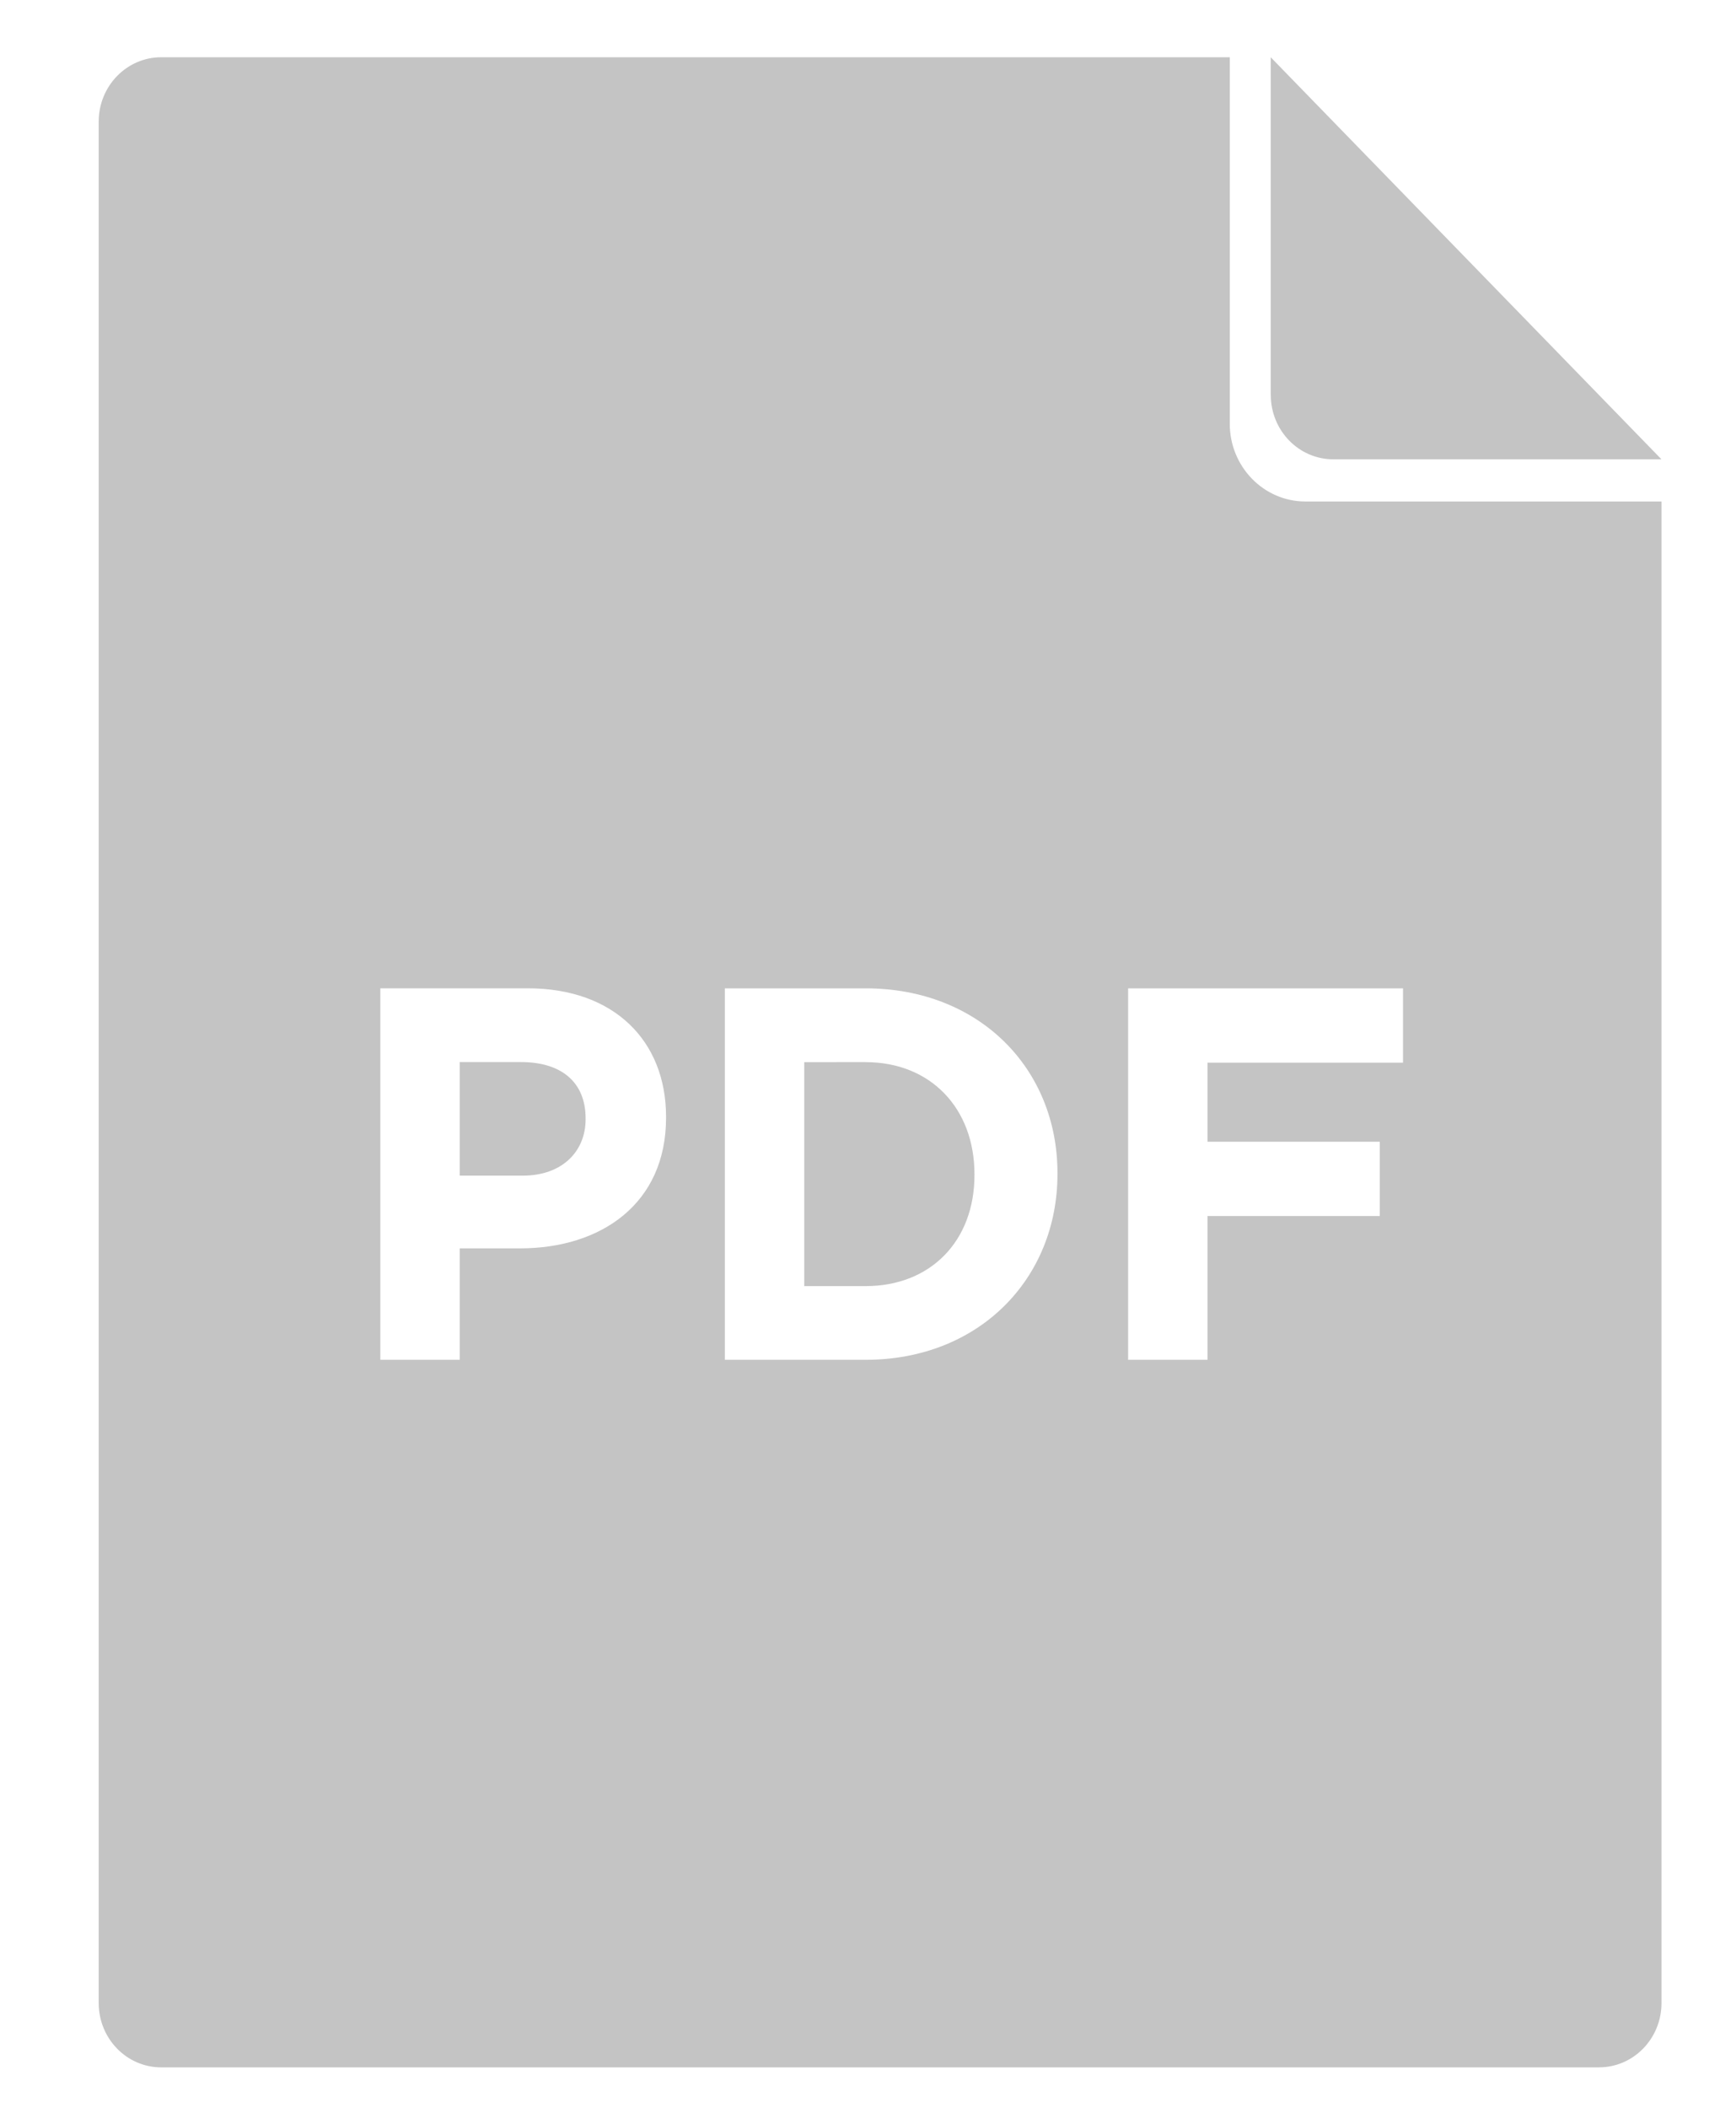 <?xml version="1.0" encoding="UTF-8"?><svg id="Layer_1" xmlns="http://www.w3.org/2000/svg" viewBox="0 0 49 59.47"><path d="M45.132,58.32H4.55c-.975,0-1.764-.812-1.764-1.814V3.43c0-1.002,.79-1.815,1.764-1.815h30.161V11.952c0,1.212,.956,2.195,2.135,2.195h10.051V56.505c.001,1.002-.79,1.816-1.764,1.814ZM10.735,38.36h2.242v-3.144h1.703c2.285,0,4.12-1.258,4.12-3.683v-.03c0-2.141-1.47-3.623-3.901-3.623h-4.164v10.48Zm2.242-5.195v-3.204h1.732c1.121,0,1.82,.554,1.82,1.587v.03c0,.898-.655,1.587-1.776,1.587h-1.775Zm7.482,5.195h3.974c3.203,0,5.415-2.29,5.415-5.239v-.03c0-2.949-2.212-5.21-5.415-5.21h-3.974v10.479Zm3.974-8.397c1.834,0,3.072,1.302,3.072,3.159v.03c0,1.856-1.238,3.129-3.072,3.129h-1.732v-6.318l1.732-.001Zm7.409,8.397h2.242v-4.056h4.862v-2.096h-4.862v-2.23h5.517v-2.096h-7.759v10.478Zm4.026-27.218V1.616l11.028,11.341h-9.263c-.975,0-1.764-.813-1.764-1.816Z" fill="#c4c4c4"/></svg>